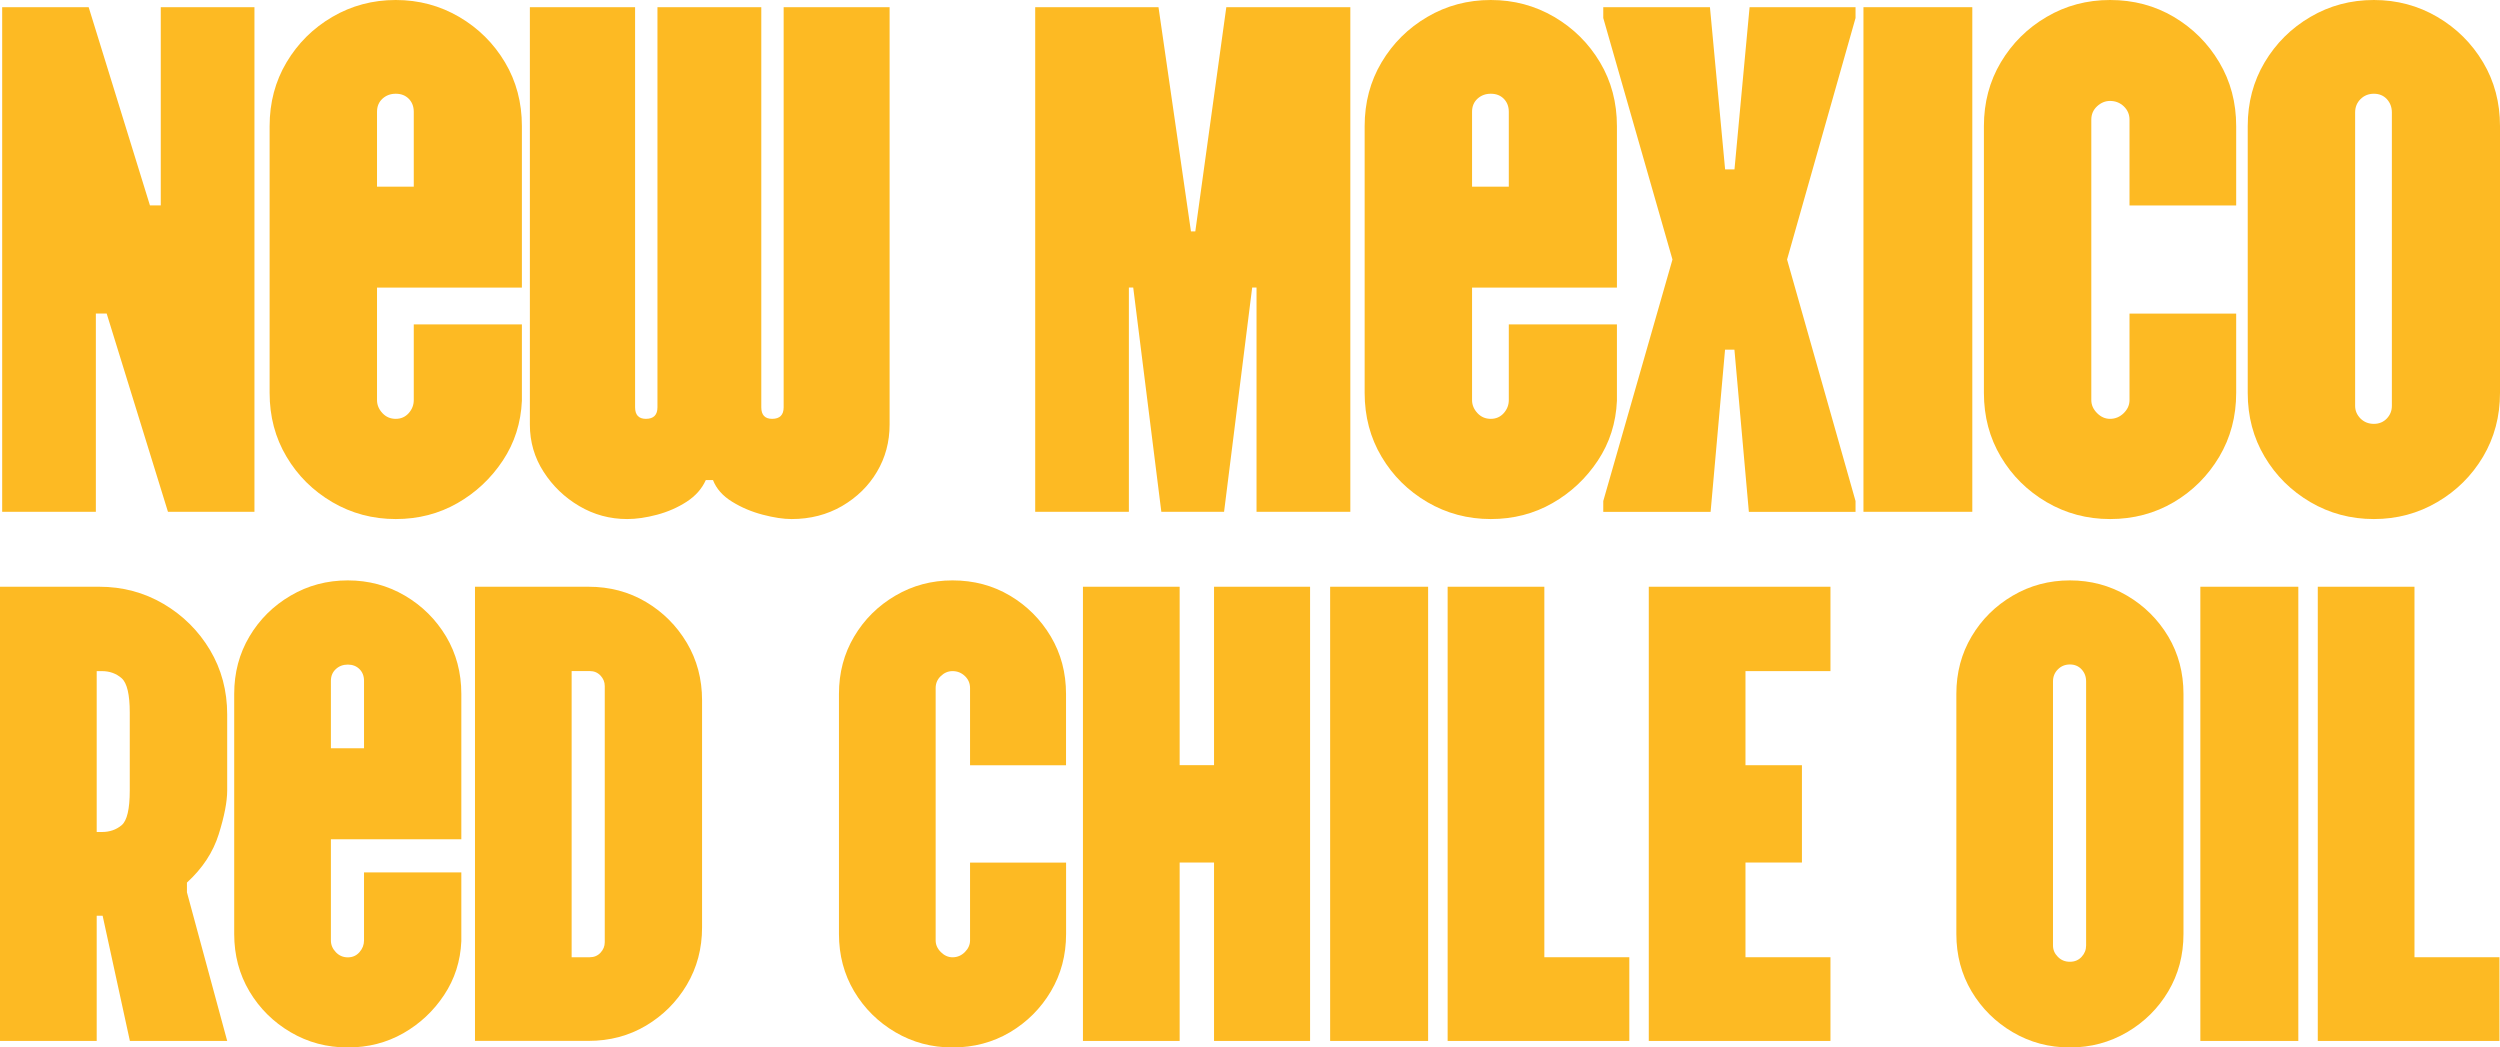 <?xml version="1.0" encoding="utf-8"?>
<!-- Generator: Adobe Illustrator 27.1.1, SVG Export Plug-In . SVG Version: 6.00 Build 0)  -->
<svg version="1.1" id="Layer_1" xmlns="http://www.w3.org/2000/svg" xmlns:xlink="http://www.w3.org/1999/xlink" x="0px" y="0px"
	 viewBox="0 0 413.64 173.31" style="enable-background:new 0 0 413.64 173.31;" xml:space="preserve">
<style type="text/css">
	.st0{fill:#FDBA23;}
</style>
<g>
	<g>
		<path class="st0" d="M0.36,84.69V1.19h14.31l10.14,32.8h1.79V1.19H42.1v83.49H27.79l-10.14-32.8h-1.79v32.8H0.36z"/>
		<path class="st0" d="M65.48,85.88c-3.82,0-7.32-0.94-10.5-2.8c-3.18-1.87-5.71-4.37-7.57-7.51c-1.87-3.14-2.8-6.66-2.8-10.56
			V20.87c0-3.9,0.93-7.41,2.8-10.56c1.87-3.14,4.39-5.65,7.57-7.51C58.16,0.94,61.66,0,65.48,0c3.82,0,7.31,0.94,10.5,2.8
			c3.18,1.87,5.7,4.37,7.57,7.51c1.87,3.14,2.8,6.66,2.8,10.56v26.72H62.38V66.2c0,0.8,0.3,1.51,0.89,2.15
			c0.6,0.64,1.33,0.95,2.21,0.95c0.87,0,1.59-0.32,2.15-0.95c0.56-0.64,0.83-1.35,0.83-2.15V53.67h17.89v12.64
			c-0.16,3.66-1.21,6.96-3.16,9.9c-1.95,2.94-4.45,5.29-7.51,7.04C72.62,85,69.22,85.88,65.48,85.88z M62.38,30.89h6.08v-12.4
			c0-0.87-0.28-1.59-0.83-2.15c-0.56-0.56-1.27-0.83-2.15-0.83c-0.88,0-1.61,0.28-2.21,0.83c-0.6,0.56-0.89,1.27-0.89,2.15V30.89z"
			/>
		<path class="st0" d="M103.77,85.88c-2.86,0-5.51-0.72-7.93-2.15c-2.43-1.43-4.39-3.32-5.9-5.67c-1.51-2.34-2.27-4.95-2.27-7.81
			V1.19h17.41v66.2c0,1.27,0.6,1.91,1.79,1.91c1.27,0,1.91-0.64,1.91-1.91V1.19h17.18v66.2c0,1.27,0.6,1.91,1.79,1.91
			c1.27,0,1.91-0.64,1.91-1.91V1.19h17.53v69.06c0,2.86-0.7,5.47-2.09,7.81c-1.39,2.35-3.32,4.23-5.78,5.67
			c-2.47,1.43-5.25,2.15-8.35,2.15c-1.35,0-2.94-0.24-4.77-0.72c-1.83-0.48-3.52-1.19-5.07-2.15c-1.55-0.95-2.61-2.15-3.16-3.58
			h-1.19c-0.64,1.43-1.69,2.62-3.16,3.58c-1.47,0.95-3.1,1.67-4.89,2.15C106.93,85.64,105.28,85.88,103.77,85.88z"/>
		<path class="st0" d="M171.28,84.69V1.19h20.4l5.37,37.1h0.72l5.13-37.1h20.52v83.49H207.9v-37.1h-0.72l-4.65,37.1h-10.38
			l-4.65-37.1h-0.72v37.1H171.28z"/>
		<path class="st0" d="M246.66,85.88c-3.82,0-7.32-0.94-10.5-2.8c-3.18-1.87-5.71-4.37-7.57-7.51c-1.87-3.14-2.8-6.66-2.8-10.56
			V20.87c0-3.9,0.93-7.41,2.8-10.56c1.87-3.14,4.39-5.65,7.57-7.51c3.18-1.87,6.68-2.8,10.5-2.8c3.82,0,7.32,0.94,10.5,2.8
			c3.18,1.87,5.7,4.37,7.57,7.51c1.87,3.14,2.8,6.66,2.8,10.56v26.72h-23.97V66.2c0,0.8,0.3,1.51,0.89,2.15
			c0.6,0.64,1.33,0.95,2.21,0.95c0.87,0,1.59-0.32,2.15-0.95c0.56-0.64,0.83-1.35,0.83-2.15V53.67h17.89v12.64
			c-0.16,3.66-1.21,6.96-3.16,9.9c-1.95,2.94-4.45,5.29-7.51,7.04C253.8,85,250.4,85.88,246.66,85.88z M243.56,30.89h6.08v-12.4
			c0-0.87-0.28-1.59-0.83-2.15c-0.56-0.56-1.27-0.83-2.15-0.83c-0.88,0-1.61,0.28-2.21,0.83c-0.6,0.56-0.89,1.27-0.89,2.15V30.89z"
			/>
		<path class="st0" d="M265.27,84.69V82.9l11.45-39.96L265.27,2.98V1.19h17.65l2.51,26.84h1.55l2.5-26.84h17.53v1.79l-11.33,39.96
			l11.33,39.96v1.79h-17.65l-2.39-26.84h-1.55l-2.39,26.84H265.27z"/>
		<path class="st0" d="M308.32,84.69V1.19h18.01v83.49H308.32z"/>
		<path class="st0" d="M349.12,85.88c-3.82,0-7.32-0.94-10.5-2.8c-3.18-1.87-5.71-4.37-7.57-7.51c-1.87-3.14-2.8-6.66-2.8-10.56
			V20.87c0-3.9,0.93-7.41,2.8-10.56c1.87-3.14,4.39-5.65,7.57-7.51c3.18-1.87,6.68-2.8,10.5-2.8c3.9,0,7.41,0.94,10.56,2.8
			c3.14,1.87,5.65,4.37,7.51,7.51c1.87,3.14,2.8,6.66,2.8,10.56v13.12h-17.65V19.8c0-0.87-0.32-1.61-0.95-2.21
			c-0.64-0.6-1.39-0.89-2.27-0.89c-0.8,0-1.51,0.3-2.15,0.89c-0.64,0.6-0.95,1.33-0.95,2.21v46.4c0,0.8,0.32,1.51,0.95,2.15
			c0.64,0.64,1.35,0.95,2.15,0.95c0.87,0,1.63-0.32,2.27-0.95c0.64-0.64,0.95-1.35,0.95-2.15V51.89h17.65v13.12
			c0,3.9-0.94,7.42-2.8,10.56c-1.87,3.14-4.37,5.65-7.51,7.51C356.53,84.94,353.01,85.88,349.12,85.88z"/>
		<path class="st0" d="M392.77,85.88c-3.82,0-7.32-0.94-10.5-2.8c-3.18-1.87-5.71-4.37-7.57-7.51c-1.87-3.14-2.8-6.66-2.8-10.56
			V20.87c0-3.9,0.93-7.41,2.8-10.56c1.87-3.14,4.39-5.65,7.57-7.51c3.18-1.87,6.68-2.8,10.5-2.8c3.82,0,7.32,0.94,10.5,2.8
			c3.18,1.87,5.7,4.37,7.57,7.51c1.87,3.14,2.8,6.66,2.8,10.56v44.13c0,3.9-0.94,7.42-2.8,10.56c-1.87,3.14-4.39,5.65-7.57,7.51
			C400.09,84.94,396.59,85.88,392.77,85.88z M392.77,70.13c0.87,0,1.59-0.3,2.15-0.89c0.56-0.6,0.83-1.29,0.83-2.09V18.61
			c0-0.87-0.28-1.61-0.83-2.21c-0.56-0.6-1.27-0.89-2.15-0.89c-0.88,0-1.61,0.3-2.21,0.89c-0.6,0.6-0.89,1.33-0.89,2.21v48.55
			c0,0.8,0.3,1.49,0.89,2.09C391.16,69.84,391.89,70.13,392.77,70.13z"/>
	</g>
	<g>
		<path class="st0" d="M0,172.23V97.08h16.43c3.87,0,7.41,0.95,10.63,2.84c3.22,1.9,5.78,4.44,7.68,7.62
			c1.9,3.19,2.85,6.75,2.85,10.68v12.56c0,1.86-0.47,4.28-1.4,7.25c-0.93,2.97-2.68,5.64-5.26,8v1.61l6.66,24.59h-16.1l-4.51-20.72
			H16v20.72H0z M16,137.66h0.86c1.29,0,2.38-0.38,3.27-1.13c0.89-0.75,1.34-2.67,1.34-5.74v-12.88c0-3.01-0.45-4.9-1.34-5.69
			c-0.9-0.79-1.99-1.18-3.27-1.18H16V137.66z"/>
		<path class="st0" d="M57.54,173.31c-3.44,0-6.59-0.84-9.45-2.52c-2.86-1.68-5.14-3.94-6.82-6.76c-1.68-2.83-2.52-5.99-2.52-9.5
			v-39.72c0-3.51,0.84-6.67,2.52-9.5c1.68-2.83,3.95-5.08,6.82-6.76c2.86-1.68,6.01-2.52,9.45-2.52c3.44,0,6.58,0.84,9.45,2.52
			c2.86,1.68,5.13,3.94,6.82,6.76c1.68,2.83,2.52,6,2.52,9.5v24.05H54.75v16.75c0,0.72,0.27,1.36,0.81,1.93
			c0.54,0.57,1.2,0.86,1.99,0.86c0.79,0,1.43-0.29,1.93-0.86c0.5-0.57,0.75-1.22,0.75-1.93v-11.27h16.1v11.38
			c-0.14,3.29-1.09,6.26-2.85,8.91c-1.75,2.65-4.01,4.76-6.76,6.33C63.97,172.52,60.91,173.31,57.54,173.31z M54.75,123.81h5.48
			v-11.17c0-0.79-0.25-1.43-0.75-1.93c-0.5-0.5-1.15-0.75-1.93-0.75c-0.79,0-1.45,0.25-1.99,0.75c-0.54,0.5-0.81,1.15-0.81,1.93
			V123.81z"/>
		<path class="st0" d="M78.59,172.23V97.08h18.79c3.51,0,6.67,0.84,9.5,2.52c2.83,1.68,5.08,3.94,6.76,6.76
			c1.68,2.83,2.52,6,2.52,9.5v37.58c0,3.51-0.84,6.67-2.52,9.5c-1.68,2.83-3.94,5.08-6.76,6.76c-2.83,1.68-6,2.52-9.5,2.52H78.59z
			 M94.58,158.38h3.01c0.71,0,1.31-0.25,1.77-0.75c0.46-0.5,0.7-1.07,0.7-1.72v-42.41c0-0.64-0.23-1.22-0.7-1.72
			c-0.47-0.5-1.06-0.75-1.77-0.75h-3.01V158.38z"/>
		<path class="st0" d="M157.6,173.31c-3.44,0-6.59-0.84-9.45-2.52c-2.86-1.68-5.14-3.94-6.82-6.76c-1.68-2.83-2.52-5.99-2.52-9.5
			v-39.72c0-3.51,0.84-6.67,2.52-9.5c1.68-2.83,3.95-5.08,6.82-6.76c2.86-1.68,6.01-2.52,9.45-2.52c3.51,0,6.67,0.84,9.5,2.52
			c2.83,1.68,5.08,3.94,6.76,6.76c1.68,2.83,2.52,6,2.52,9.5v11.81H160.5v-12.78c0-0.79-0.29-1.45-0.86-1.99
			c-0.57-0.54-1.25-0.81-2.04-0.81c-0.72,0-1.36,0.27-1.93,0.81c-0.57,0.54-0.86,1.2-0.86,1.99v41.76c0,0.72,0.29,1.36,0.86,1.93
			c0.57,0.57,1.22,0.86,1.93,0.86c0.79,0,1.47-0.29,2.04-0.86c0.57-0.57,0.86-1.22,0.86-1.93v-12.88h15.89v11.81
			c0,3.51-0.84,6.67-2.52,9.5c-1.68,2.83-3.94,5.08-6.76,6.76C164.28,172.46,161.11,173.31,157.6,173.31z"/>
		<path class="st0" d="M179.18,172.23V97.08h16v29.52h5.69V97.08h15.89v75.15h-15.89v-29.52h-5.69v29.52H179.18z"/>
		<path class="st0" d="M220.08,172.23V97.08h16.21v75.15H220.08z"/>
		<path class="st0" d="M239.52,172.23V97.08h16v61.3h14.06v13.85H239.52z"/>
		<path class="st0" d="M272.8,172.23V97.08h30.06v13.96H288.8v15.57h9.34v16.1h-9.34v15.67h14.06v13.85H272.8z"/>
	</g>
	<g>
		<path class="st0" d="M342.48,173.31c-3.44,0-6.59-0.84-9.45-2.52c-2.86-1.68-5.14-3.94-6.82-6.76c-1.68-2.83-2.52-5.99-2.52-9.5
			v-39.72c0-3.51,0.84-6.67,2.52-9.5c1.68-2.83,3.95-5.08,6.82-6.76c2.86-1.68,6.01-2.52,9.45-2.52c3.44,0,6.58,0.84,9.45,2.52
			c2.86,1.68,5.13,3.94,6.82,6.76c1.68,2.83,2.52,6,2.52,9.5v39.72c0,3.51-0.84,6.67-2.52,9.5c-1.68,2.83-3.96,5.08-6.82,6.76
			C349.07,172.46,345.92,173.31,342.48,173.31z M342.48,159.13c0.79,0,1.43-0.27,1.93-0.81c0.5-0.54,0.75-1.16,0.75-1.88v-43.7
			c0-0.79-0.25-1.45-0.75-1.99c-0.5-0.54-1.15-0.81-1.93-0.81c-0.79,0-1.45,0.27-1.99,0.81c-0.54,0.54-0.81,1.2-0.81,1.99v43.7
			c0,0.72,0.27,1.34,0.81,1.88C341.03,158.87,341.69,159.13,342.48,159.13z"/>
	</g>
	<g>
		<path class="st0" d="M364.06,172.23V97.08h16.21v75.15H364.06z"/>
		<path class="st0" d="M383.49,172.23V97.08h16v61.3h14.06v13.85H383.49z"/>
	</g>
</g>
</svg>
